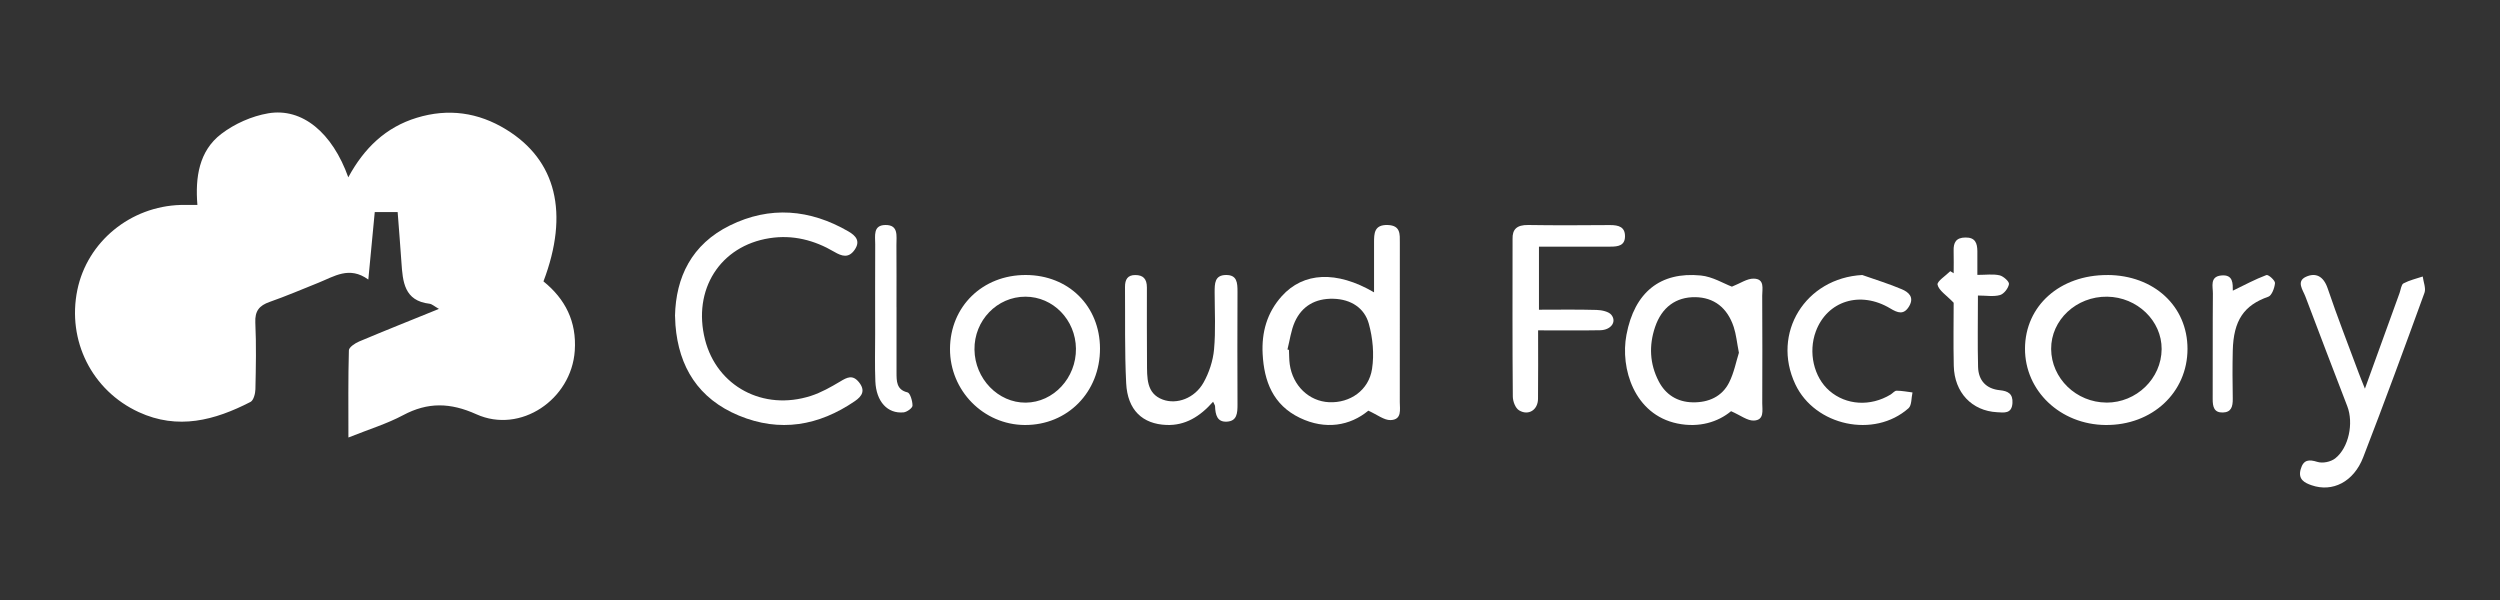 <svg width="200" height="48" viewBox="0 0 200 48" fill="none" xmlns="http://www.w3.org/2000/svg">
<rect x="0" y="0" width="200" height="48" fill="#333333" stroke="none"/>
<path d="M27.873 34.997C27.873 32.514 27.847 30.271 27.911 28.027C27.918 27.779 28.401 27.459 28.728 27.32C30.778 26.455 32.844 25.635 35.115 24.712C34.737 24.499 34.557 24.321 34.362 24.299C32.331 24.066 32.219 22.533 32.114 20.98C32.024 19.663 31.918 18.343 31.812 16.965H29.98C29.814 18.688 29.654 20.396 29.465 22.365C27.947 21.261 26.736 22.117 25.474 22.62C24.177 23.14 22.889 23.692 21.57 24.154C20.743 24.444 20.381 24.877 20.426 25.816C20.509 27.588 20.471 29.367 20.433 31.142C20.426 31.491 20.285 32.027 20.042 32.153C17.178 33.628 14.235 34.416 11.093 32.966C7.358 31.242 5.35 27.253 6.189 23.188C6.984 19.34 10.433 16.506 14.462 16.396C14.856 16.387 15.25 16.396 15.792 16.396C15.612 14.201 15.913 12.077 17.704 10.712C18.77 9.898 20.144 9.288 21.461 9.065C24.18 8.604 26.589 10.615 27.863 14.185C29.128 11.845 30.864 10.176 33.347 9.42C35.867 8.652 38.257 8.988 40.489 10.357C44.506 12.816 45.547 17.055 43.477 22.511C45.217 23.915 46.142 25.722 45.982 28.06C45.716 31.959 41.639 34.732 38.109 33.141C36.031 32.205 34.234 32.156 32.248 33.215C30.951 33.906 29.522 34.342 27.876 35L27.873 34.997Z" fill="white"/>
<path d="M109.464 32.855C108.009 34.062 106.035 34.415 103.986 33.427C101.835 32.394 101.126 30.49 101.012 28.323C100.92 26.596 101.352 25.015 102.545 23.69C104.274 21.771 106.918 21.632 109.924 23.387C109.924 21.979 109.928 20.697 109.924 19.416C109.924 18.682 109.924 17.964 111.023 18.001C112.059 18.038 111.987 18.747 111.987 19.416C111.987 23.665 111.99 27.915 111.983 32.165C111.983 32.756 112.176 33.576 111.245 33.607C110.725 33.622 110.189 33.177 109.467 32.855H109.464ZM102.999 27.961C103.038 27.971 103.077 27.983 103.117 27.992C103.136 28.376 103.126 28.766 103.179 29.147C103.421 30.858 104.721 32.103 106.326 32.177C107.993 32.254 109.503 31.233 109.764 29.509C109.944 28.333 109.823 27.045 109.503 25.891C109.16 24.656 108.097 23.938 106.669 23.901C105.212 23.863 104.146 24.501 103.584 25.752C103.277 26.442 103.185 27.222 102.996 27.958L102.999 27.961Z" fill="white"/>
<path d="M54 25.277C54.067 22.177 55.329 19.543 58.394 18.035C61.594 16.459 64.8 16.734 67.869 18.511C68.471 18.86 68.855 19.291 68.367 19.99C67.889 20.672 67.351 20.504 66.745 20.148C65.154 19.213 63.431 18.763 61.567 19.054C57.607 19.669 55.39 23.174 56.402 27.17C57.348 30.901 61.056 32.898 64.868 31.672C65.692 31.406 66.466 30.966 67.21 30.523C67.768 30.186 68.209 29.95 68.717 30.578C69.245 31.235 68.976 31.691 68.387 32.092C65.507 34.06 62.395 34.613 59.104 33.244C55.861 31.895 54.303 29.351 54.037 26.018C54.02 25.818 54.017 25.614 54.003 25.28L54 25.277Z" fill="white"/>
<path d="M138.482 32.898C137.454 33.752 135.941 34.243 134.183 33.878C130.739 33.163 129.607 29.466 130.116 26.786C130.758 23.379 132.826 21.723 136.055 22.038C137.004 22.129 137.904 22.69 138.553 22.932C139.225 22.668 139.763 22.28 140.295 22.29C141.202 22.305 140.973 23.108 140.977 23.656C140.993 26.525 140.99 29.394 140.98 32.259C140.98 32.826 141.163 33.613 140.302 33.645C139.79 33.664 139.261 33.236 138.485 32.895L138.482 32.898ZM139.111 28.213C138.951 27.388 138.893 26.755 138.7 26.166C138.185 24.601 137.102 23.792 135.621 23.773C134.082 23.754 132.94 24.579 132.406 26.163C131.907 27.637 131.972 29.107 132.696 30.502C133.247 31.567 134.18 32.165 135.422 32.187C136.691 32.209 137.764 31.724 138.328 30.603C138.726 29.813 138.893 28.912 139.114 28.216L139.111 28.213Z" fill="white"/>
<path d="M168.591 22C172.309 22.013 175 24.49 175 27.909C175 31.406 172.171 34.034 168.446 34C164.826 33.965 161.987 31.27 162 27.883C162.014 24.465 164.789 21.991 168.591 22.003V22ZM168.514 32.209C170.917 32.218 172.918 30.279 172.931 27.927C172.945 25.661 170.974 23.766 168.574 23.735C166.107 23.703 164.075 25.601 164.092 27.921C164.109 30.269 166.1 32.196 168.514 32.205V32.209Z" fill="white"/>
<path d="M82.067 22C85.492 22.009 87.991 24.488 88 27.882C88.009 31.367 85.402 34.019 81.983 34C78.673 33.981 75.988 31.248 76 27.91C76.013 24.516 78.605 21.991 82.064 22H82.067ZM82.036 23.735C79.767 23.732 77.927 25.637 77.958 27.967C77.986 30.3 79.854 32.23 82.061 32.211C84.28 32.193 86.104 30.231 86.076 27.888C86.048 25.587 84.252 23.738 82.036 23.735Z" fill="white"/>
<path d="M189.194 31.091C190.199 28.315 191.084 25.88 191.965 23.442C192.061 23.173 192.103 22.763 192.28 22.67C192.763 22.415 193.303 22.292 193.819 22.12C193.873 22.557 194.089 23.064 193.96 23.419C192.361 27.821 190.745 32.22 189.056 36.583C188.295 38.554 186.597 39.402 184.924 38.819C184.369 38.627 183.814 38.355 184.06 37.521C184.282 36.759 184.729 36.745 185.388 36.951C185.814 37.083 186.453 36.954 186.819 36.669C187.905 35.815 188.301 33.85 187.785 32.505C186.663 29.58 185.535 26.655 184.432 23.723C184.237 23.206 183.682 22.511 184.471 22.146C185.221 21.802 185.868 22.047 186.216 23.077C186.987 25.356 187.863 27.593 188.699 29.845C188.81 30.147 188.933 30.441 189.194 31.094V31.091Z" fill="white"/>
<path d="M97.049 32.136C95.988 33.339 94.807 34.052 93.322 33.997C91.408 33.926 90.202 32.813 90.094 30.659C89.966 28.101 90.023 25.534 90 22.969C89.994 22.347 90.216 22.003 90.821 22.003C91.439 22.003 91.752 22.296 91.752 22.995C91.752 24.998 91.743 27.004 91.76 29.006C91.769 30.21 91.692 31.481 93.026 31.969C94.139 32.376 95.567 31.876 96.283 30.605C96.72 29.828 97.041 28.868 97.123 27.96C97.262 26.452 97.174 24.918 97.171 23.396C97.171 22.674 97.171 22.013 98.072 22C98.957 21.987 99.003 22.597 99 23.351C98.986 26.359 98.989 29.363 99 32.37C99.003 33.069 98.952 33.679 98.165 33.731C97.376 33.785 97.231 33.198 97.203 32.492C97.2 32.421 97.146 32.354 97.049 32.139V32.136Z" fill="white"/>
<path d="M123.117 19.731V24.777C124.656 24.777 126.198 24.75 127.736 24.795C128.142 24.806 128.695 24.927 128.903 25.181C129.364 25.741 128.876 26.405 128.013 26.419C126.418 26.449 124.82 26.428 123.048 26.428C123.048 28.336 123.061 30.126 123.041 31.916C123.031 32.792 122.28 33.276 121.536 32.833C121.223 32.648 121.028 32.105 121.025 31.722C120.989 27.558 121.002 23.394 121.005 19.23C121.005 19.195 121.005 19.156 121.005 19.121C120.982 18.351 121.338 17.986 122.257 18C124.435 18.036 126.616 18.021 128.797 18.006C129.516 18.003 130.01 18.166 130 18.918C129.99 19.64 129.466 19.734 128.83 19.731C126.949 19.726 125.071 19.731 123.12 19.731H123.117Z" fill="white"/>
<path d="M148.987 22.003C150.043 22.375 151.114 22.702 152.143 23.139C152.667 23.36 153.159 23.757 152.741 24.484C152.31 25.225 151.819 25.034 151.215 24.671C148.822 23.237 146.177 24.071 145.267 26.509C144.645 28.177 145.1 30.18 146.354 31.263C147.69 32.42 149.634 32.541 151.251 31.562C151.413 31.463 151.569 31.257 151.724 31.257C152.149 31.257 152.576 31.343 153 31.396C152.899 31.826 152.948 32.423 152.68 32.66C149.933 35.095 145.191 34.067 143.626 30.743C141.697 26.65 144.434 22.24 148.987 22V22.003Z" fill="white"/>
<path d="M158.234 23.645C158.234 25.682 158.198 27.523 158.246 29.36C158.276 30.439 158.894 31.108 159.983 31.216C160.643 31.282 161.042 31.499 160.997 32.246C160.943 33.123 160.319 33.008 159.77 32.978C157.751 32.873 156.353 31.403 156.302 29.273C156.26 27.471 156.293 25.667 156.293 24.221C155.696 23.597 155.109 23.242 155.004 22.778C154.944 22.51 155.657 22.061 156.023 21.693C156.113 21.751 156.203 21.805 156.293 21.862C156.293 21.266 156.308 20.669 156.29 20.073C156.269 19.401 156.479 19.006 157.241 19C158.03 18.991 158.18 19.461 158.189 20.088C158.195 20.678 158.189 21.269 158.189 21.992C158.87 21.992 159.44 21.907 159.965 22.025C160.271 22.094 160.748 22.525 160.718 22.724C160.667 23.058 160.316 23.513 160.004 23.603C159.491 23.751 158.906 23.642 158.234 23.642V23.645Z" fill="white"/>
<path d="M71.722 24.583C71.722 26.317 71.719 28.052 71.722 29.786C71.722 30.501 71.716 31.181 72.603 31.391C72.811 31.441 73.005 32.085 73 32.451C73 32.643 72.554 32.962 72.292 32.989C71.001 33.116 70.093 32.126 70.028 30.501C69.977 29.248 70.012 27.993 70.012 26.737C70.012 24.338 70.004 21.939 70.017 19.539C70.02 18.875 69.823 18.009 70.836 18C71.906 17.991 71.708 18.889 71.714 19.599C71.727 21.259 71.719 22.92 71.719 24.58L71.722 24.583Z" fill="white"/>
<path d="M178.618 23.258C179.535 22.816 180.402 22.345 181.309 22.005C181.474 21.945 182.013 22.441 182 22.645C181.97 23.036 181.736 23.643 181.469 23.736C179.522 24.418 178.677 25.62 178.621 28.066C178.591 29.337 178.599 30.614 178.621 31.885C178.631 32.54 178.498 32.985 177.821 33C177.133 33.015 177.01 32.561 177.015 31.909C177.028 29.099 177.007 26.293 177.031 23.483C177.036 22.916 176.772 22.134 177.693 22.038C178.685 21.936 178.618 22.723 178.626 23.255L178.618 23.258Z" fill="white"/>
</svg>
